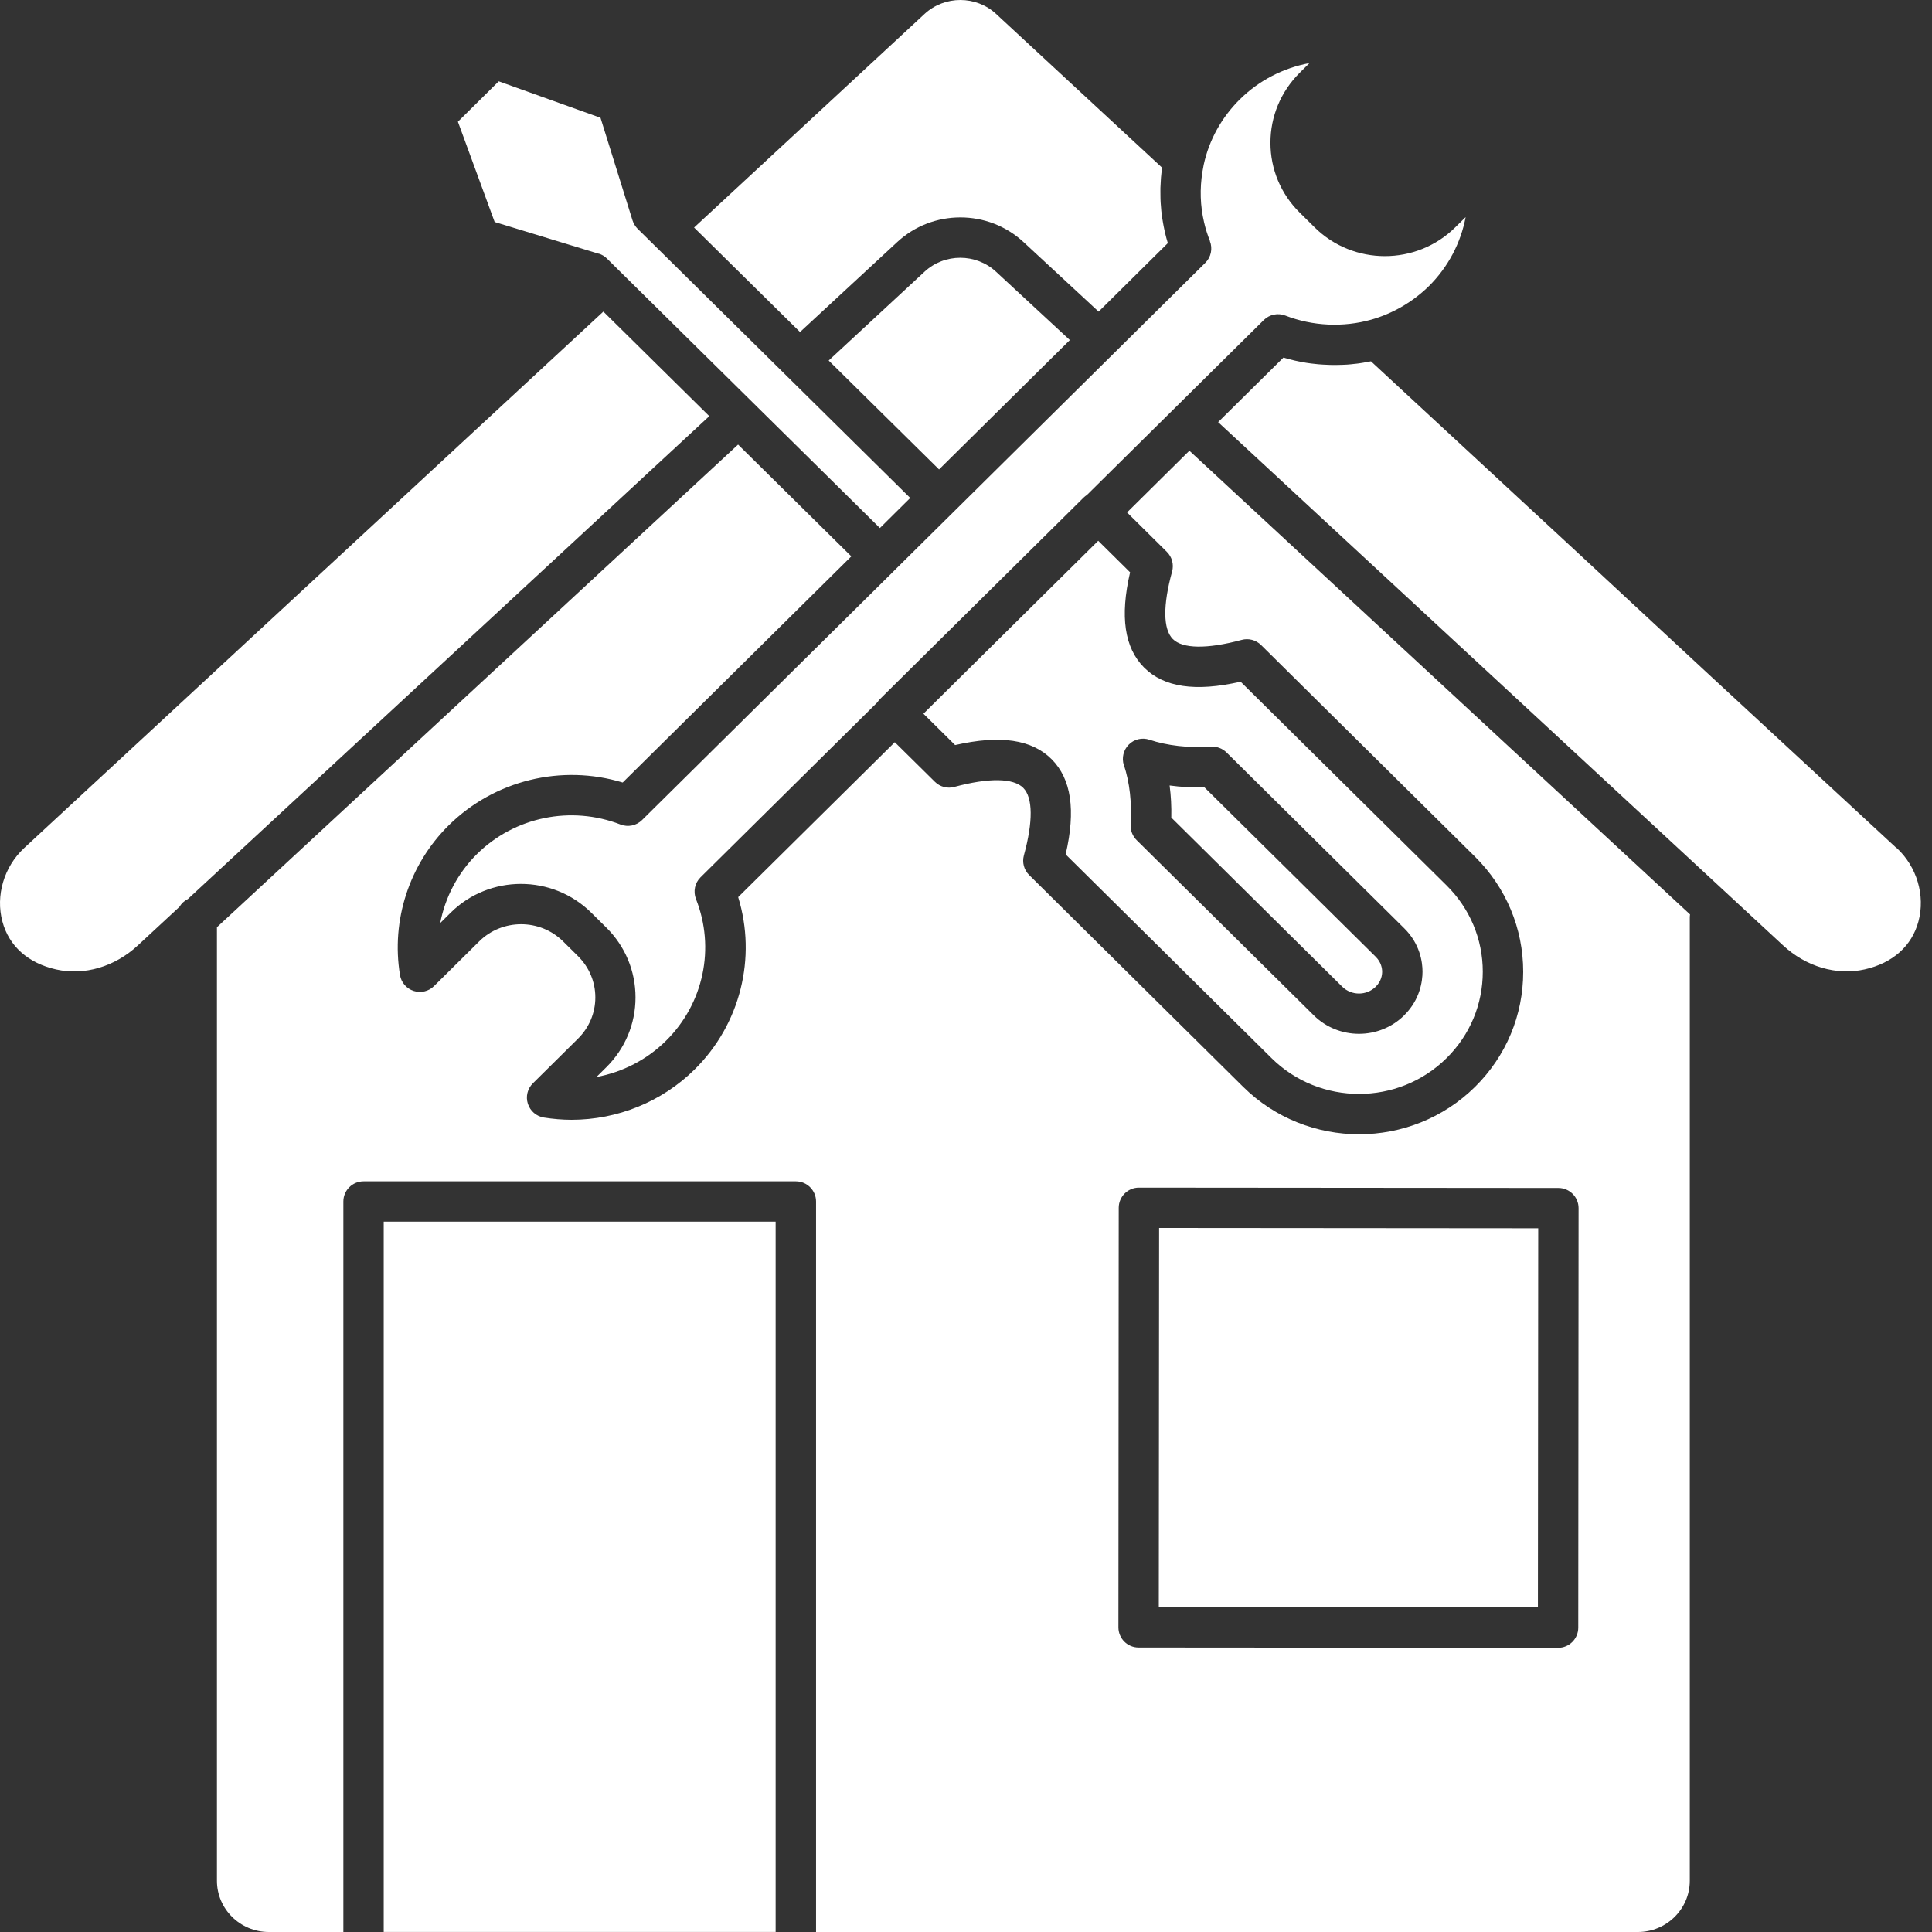 <svg width="62" height="62" viewBox="0 0 62 62" fill="none" xmlns="http://www.w3.org/2000/svg">
<rect x="0" y="0" width="62" height="62" fill="#333333" stroke="none"/>
<path d="M34.334 10.912L30.135 15.065L26.593 11.57L29.67 8.719C30.312 8.123 31.319 8.123 31.963 8.719L34.331 10.912H34.334ZM19.215 8.139C19.315 8.17 19.405 8.224 19.479 8.298L19.826 8.642L19.829 8.645L24.151 12.911L28.237 16.945L28.645 16.54L29.21 15.98L21.578 8.442L20.877 7.751L20.463 7.343C20.389 7.268 20.332 7.176 20.299 7.075L19.271 3.78L16.005 2.609L14.695 3.906L15.874 7.124L19.207 8.141L19.215 8.139ZM25.671 10.658L28.792 7.769C29.93 6.713 31.709 6.713 32.847 7.769L35.256 10.001L37.477 7.802C37.444 7.697 37.416 7.589 37.39 7.481C37.383 7.445 37.375 7.409 37.367 7.376C37.352 7.304 37.336 7.232 37.324 7.158C37.316 7.117 37.311 7.073 37.303 7.032C37.293 6.965 37.282 6.898 37.275 6.829C37.27 6.785 37.264 6.742 37.262 6.695C37.257 6.629 37.252 6.562 37.246 6.495C37.244 6.451 37.241 6.408 37.241 6.364C37.239 6.295 37.239 6.225 37.239 6.156V6.033C37.241 5.951 37.246 5.871 37.252 5.789C37.254 5.761 37.254 5.73 37.257 5.701C37.267 5.596 37.277 5.491 37.295 5.383L31.966 0.447C31.324 -0.149 30.315 -0.149 29.67 0.447L22.274 7.302L22.289 7.317L25.674 10.656L25.671 10.658ZM38.826 7.736C38.921 7.977 38.864 8.252 38.68 8.434L35.726 11.357L35.724 11.359L29.483 17.533L28.694 18.314L28.692 18.317L20.604 26.317C20.422 26.497 20.152 26.553 19.913 26.46C18.321 25.842 16.513 26.214 15.306 27.408C14.692 28.017 14.286 28.793 14.127 29.622L14.461 29.291C15.082 28.674 15.902 28.366 16.718 28.366C17.535 28.366 18.352 28.674 18.976 29.291L19.456 29.766C20.062 30.364 20.394 31.16 20.394 32.008C20.394 32.855 20.06 33.652 19.456 34.25L19.14 34.563C19.977 34.407 20.763 34.006 21.377 33.395C22.582 32.203 22.957 30.421 22.335 28.852C22.24 28.61 22.297 28.335 22.482 28.153L28.155 22.539C28.18 22.5 28.209 22.464 28.242 22.431L34.773 15.969C34.806 15.936 34.845 15.908 34.883 15.882L40.557 10.27C40.739 10.091 41.009 10.034 41.248 10.127C42.123 10.466 43.102 10.512 44.006 10.258C44.702 10.06 45.341 9.687 45.858 9.179C46.471 8.57 46.877 7.797 47.034 6.968L46.7 7.296C45.454 8.527 43.431 8.527 42.188 7.296L41.707 6.821C41.104 6.225 40.77 5.429 40.77 4.582C40.77 3.734 41.104 2.938 41.707 2.337L42.023 2.024C41.183 2.18 40.4 2.581 39.784 3.192C39.201 3.77 38.8 4.494 38.628 5.288C38.613 5.363 38.6 5.44 38.587 5.514C38.5 6.056 38.515 6.606 38.641 7.137C38.687 7.34 38.751 7.538 38.828 7.733L38.826 7.736ZM36.265 18.368C35.937 19.788 36.086 20.787 36.712 21.419C37.347 22.056 38.361 22.208 39.812 21.876L46.423 28.415C47.17 29.155 47.584 30.138 47.584 31.183C47.584 32.229 47.173 33.212 46.423 33.955C44.874 35.488 42.352 35.488 40.804 33.955L34.198 27.419C34.527 25.998 34.378 24.999 33.751 24.367C33.117 23.73 32.102 23.579 30.651 23.91L29.634 22.904L35.243 17.354L36.266 18.366L36.265 18.368ZM36.068 24.552C36.253 25.115 36.325 25.757 36.283 26.46C36.273 26.645 36.343 26.828 36.474 26.959L42.16 32.583C42.56 32.979 43.087 33.176 43.611 33.176C44.137 33.176 44.661 32.979 45.062 32.583L45.069 32.575C45.575 32.07 45.65 31.484 45.65 31.181C45.65 30.878 45.573 30.292 45.062 29.789L39.36 24.147C39.229 24.018 39.049 23.949 38.864 23.962C38.132 24.005 37.465 23.931 36.884 23.738C36.653 23.661 36.396 23.72 36.224 23.895C36.052 24.067 35.991 24.324 36.065 24.555L36.068 24.552ZM37.588 26.237L43.071 31.661C43.369 31.957 43.852 31.957 44.15 31.664L44.152 31.661C44.33 31.484 44.355 31.286 44.355 31.183C44.355 31.081 44.327 30.883 44.152 30.708L38.651 25.266C38.266 25.277 37.891 25.256 37.534 25.207C37.578 25.539 37.596 25.883 37.588 26.237ZM49.363 39.417L37.197 39.407L37.187 51.573L49.353 51.583L49.363 39.417ZM38.166 14.462L54.235 29.345C54.233 29.373 54.227 29.401 54.227 29.43V60.356C54.227 61.263 53.48 62 52.563 62H26.188V38.557C26.188 38.2 25.897 37.91 25.541 37.91H11.667C11.31 37.91 11.019 38.2 11.019 38.557V62H8.626C7.709 62 6.962 61.263 6.962 60.356V29.756L23.686 14.267L27.32 17.854L19.983 25.112C18.021 24.516 15.869 25.035 14.4 26.486C13.133 27.739 12.548 29.535 12.836 31.289C12.874 31.528 13.044 31.725 13.275 31.8C13.506 31.874 13.758 31.815 13.93 31.643L15.378 30.21C16.12 29.476 17.327 29.476 18.07 30.21L18.55 30.685C18.907 31.04 19.105 31.507 19.105 32.008C19.105 32.506 18.907 32.976 18.55 33.33L17.101 34.764C16.927 34.936 16.865 35.19 16.94 35.421C17.014 35.652 17.212 35.824 17.453 35.863C17.749 35.909 18.047 35.935 18.342 35.935C19.811 35.935 21.241 35.359 22.292 34.319C23.761 32.866 24.287 30.737 23.689 28.79L28.715 23.818L30.002 25.089C30.166 25.251 30.402 25.315 30.626 25.253C31.735 24.955 32.521 24.966 32.837 25.284C33.148 25.598 33.155 26.365 32.858 27.449C32.796 27.675 32.86 27.917 33.027 28.081L39.894 34.877C40.919 35.891 42.267 36.4 43.616 36.4C44.964 36.4 46.31 35.891 47.337 34.877C48.334 33.89 48.881 32.581 48.881 31.186C48.881 29.791 48.331 28.482 47.337 27.495L40.47 20.7C40.306 20.538 40.069 20.474 39.846 20.535C38.736 20.833 37.95 20.823 37.635 20.505C37.324 20.191 37.316 19.424 37.614 18.34C37.676 18.114 37.611 17.872 37.444 17.708L36.168 16.444L38.171 14.462L38.166 14.462ZM50.011 38.123L36.548 38.112C36.191 38.112 35.901 38.403 35.901 38.76L35.891 52.223C35.891 52.58 36.181 52.87 36.538 52.87L50.001 52.88C50.358 52.88 50.648 52.59 50.648 52.233L50.658 38.77C50.658 38.413 50.368 38.123 50.011 38.123ZM60.859 27.213L54.729 21.542L50.681 17.785L43.996 11.595C43.991 11.595 43.986 11.598 43.981 11.598C43.947 11.606 43.911 11.611 43.878 11.616C43.788 11.634 43.698 11.649 43.606 11.662C43.56 11.67 43.513 11.672 43.465 11.678C43.385 11.688 43.305 11.696 43.226 11.701C43.174 11.703 43.123 11.706 43.074 11.708C42.997 11.711 42.923 11.713 42.846 11.713C42.794 11.713 42.74 11.713 42.689 11.711C42.614 11.708 42.537 11.706 42.463 11.701C42.411 11.698 42.358 11.693 42.306 11.69C42.229 11.683 42.152 11.675 42.075 11.665C42.026 11.657 41.977 11.652 41.926 11.644C41.841 11.631 41.759 11.613 41.677 11.598C41.636 11.59 41.595 11.583 41.554 11.572C41.431 11.544 41.307 11.513 41.187 11.475L40.953 11.706L39.091 13.547L57.22 30.338C57.959 31.024 58.938 31.312 59.84 31.109C60.741 30.906 61.352 30.359 61.565 29.57C61.789 28.738 61.514 27.811 60.867 27.213L60.859 27.213ZM19.362 10L0.775 27.215C0.128 27.816 -0.147 28.741 0.077 29.573C0.287 30.361 0.901 30.909 1.802 31.111C2.704 31.314 3.682 31.027 4.422 30.341L5.758 29.103C5.822 28.995 5.914 28.908 6.03 28.851L22.762 13.355L19.364 10.001L19.362 10ZM12.314 61.999H24.891V39.204H12.314V61.999Z" fill="white"/>
</svg>
